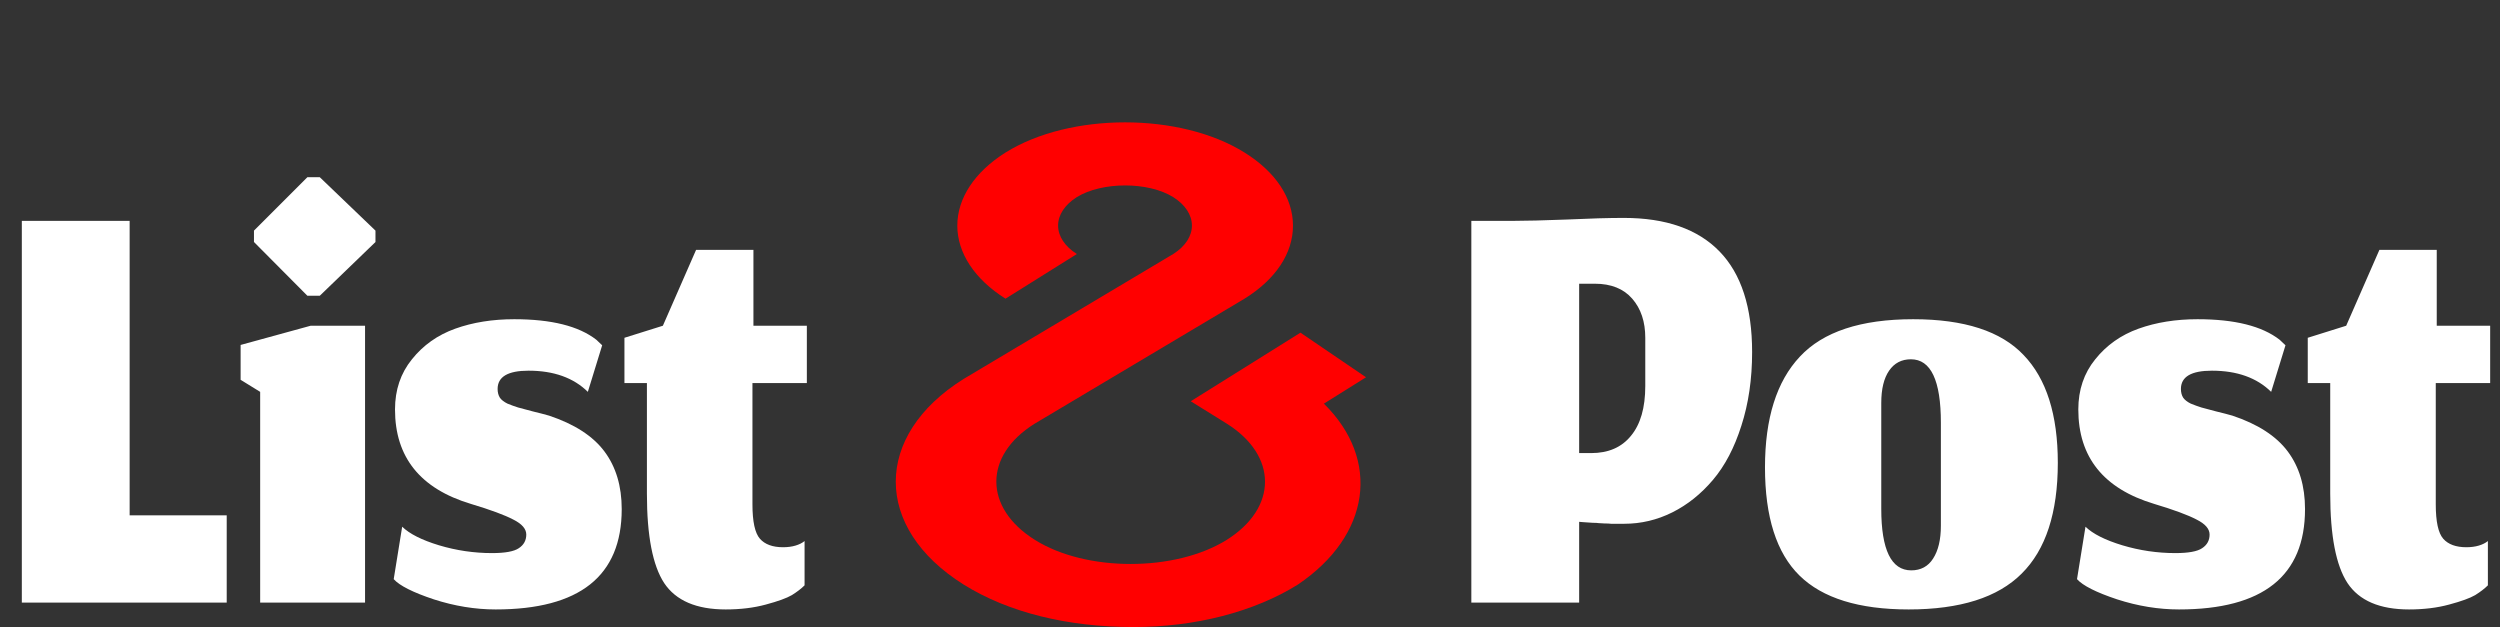 <svg xmlns="http://www.w3.org/2000/svg" width="307" height="77" viewBox="0 0 307 77" fill="none"><rect x="0" y="0" width="307" height="77" fill="#333333" stroke="none"/><g clip-path="url(#clip0_524_363)"><path d="M139.185 77C131.202 77 123.903 75.261 118.331 71.781C107.223 64.82 107.223 53.488 118.331 46.535L144.123 31.162C145.571 30.23 146.377 28.979 146.369 27.679C146.36 26.379 145.537 25.133 144.077 24.209C141.005 22.288 135.311 22.295 132.217 24.217C130.751 25.146 129.93 26.401 129.934 27.707C129.938 29.014 130.766 30.267 132.239 31.193L123.476 36.678C119.688 34.295 117.56 31.071 117.558 27.71C117.556 24.348 119.681 21.123 123.467 18.739C131.394 13.784 144.922 13.791 152.83 18.732C156.673 21.13 158.777 24.323 158.777 27.712C158.777 31.102 156.673 34.288 152.83 36.678L127.032 52.043C120.781 55.948 120.781 62.362 127.093 66.303C133.378 70.245 144.315 70.237 150.63 66.303C156.915 62.362 156.915 55.946 150.63 52.012L146.224 49.274L159.696 40.853L167.747 46.33L162.574 49.568C169.585 56.467 168.304 65.757 159.384 71.781C156.731 73.439 153.581 74.754 150.115 75.65C146.649 76.546 142.935 77.004 139.185 77Z" fill="#FF0000"></path></g><path d="M2.68 74V27.12H15.92V63.28H27.84V74H2.68ZM31.948 74V48.12L29.548 46.64V42.36L38.148 40H44.828V74H31.948ZM37.748 36.32L31.188 29.72V28.32L37.748 21.76H39.268L46.108 28.32V29.72L39.268 36.32H37.748ZM60.867 74.84C58.36 74.84 55.827 74.427 53.267 73.6C50.707 72.747 49.067 71.92 48.347 71.12L49.387 64.68C50.293 65.56 51.8 66.32 53.907 66.96C56.04 67.6 58.213 67.92 60.427 67.92C62.027 67.92 63.12 67.72 63.707 67.32C64.32 66.92 64.627 66.36 64.627 65.64C64.627 64.947 64.093 64.333 63.027 63.8C61.96 63.24 60.227 62.6 57.827 61.88C51.613 60.013 48.507 56.147 48.507 50.28C48.507 47.88 49.2 45.827 50.587 44.12C51.973 42.387 53.747 41.133 55.907 40.36C58.067 39.587 60.48 39.2 63.147 39.2C67.707 39.2 71.067 40.04 73.227 41.72C73.707 42.173 73.947 42.4 73.947 42.4L72.187 48.12C70.427 46.387 68 45.52 64.907 45.52C62.373 45.52 61.107 46.267 61.107 47.76C61.107 48.187 61.2 48.547 61.387 48.84C61.573 49.107 61.88 49.347 62.307 49.56C62.76 49.747 63.2 49.907 63.627 50.04C64.053 50.147 64.653 50.307 65.427 50.52C66.2 50.707 66.867 50.88 67.427 51.04C70.547 52.08 72.813 53.547 74.227 55.44C75.64 57.333 76.347 59.693 76.347 62.52C76.347 70.733 71.187 74.84 60.867 74.84ZM89.121 74.84C85.521 74.84 83.001 73.76 81.561 71.6C80.147 69.44 79.441 65.787 79.441 60.64V47.04H76.681V41.48L81.401 40L85.481 30.68H92.521V40H99.081V47.04H92.401V61.92C92.401 64.053 92.707 65.467 93.321 66.16C93.934 66.853 94.881 67.2 96.161 67.2C96.721 67.2 97.227 67.133 97.681 67C98.134 66.867 98.507 66.68 98.801 66.44V71.88C98.401 72.28 97.881 72.68 97.241 73.08C96.601 73.453 95.534 73.84 94.041 74.24C92.574 74.64 90.934 74.84 89.121 74.84Z" fill="white"></path><path d="M193.92 74H180.68V27.12H185.96C187.373 27.12 189.507 27.067 192.36 26.96C195.213 26.827 197.56 26.76 199.4 26.76C204.573 26.76 208.493 28.133 211.16 30.88C213.827 33.627 215.16 37.747 215.16 43.24C215.16 46.547 214.72 49.56 213.84 52.28C212.987 54.973 211.827 57.187 210.36 58.92C208.893 60.653 207.227 61.987 205.36 62.92C203.493 63.853 201.52 64.32 199.44 64.32C199.173 64.32 198.893 64.32 198.6 64.32C198.333 64.32 198.08 64.32 197.84 64.32C197.627 64.293 197.36 64.28 197.04 64.28C196.747 64.253 196.507 64.24 196.32 64.24C196.16 64.213 195.92 64.2 195.6 64.2C195.307 64.173 195.107 64.16 195 64.16C194.893 64.16 194.693 64.147 194.4 64.12C194.107 64.093 193.947 64.08 193.92 64.08V74ZM202.04 41.48C202.04 39.507 201.507 37.907 200.44 36.68C199.373 35.453 197.84 34.84 195.84 34.84H193.92V55.64H195.4C197.507 55.64 199.133 54.933 200.28 53.52C201.453 52.107 202.04 50.067 202.04 47.4V41.48ZM234.7 70.04C235.873 70.04 236.767 69.56 237.38 68.6C238.02 67.613 238.34 66.267 238.34 64.56V51.92C238.34 46.72 237.113 44.12 234.66 44.12C233.513 44.12 232.62 44.587 231.98 45.52C231.34 46.453 231.02 47.773 231.02 49.48V62.48C231.02 67.52 232.247 70.04 234.7 70.04ZM234.38 74.84C228.273 74.84 223.807 73.453 220.98 70.68C218.153 67.907 216.74 63.48 216.74 57.4C216.74 51.373 218.167 46.84 221.02 43.8C223.873 40.733 228.513 39.2 234.94 39.2C241.207 39.2 245.727 40.667 248.5 43.6C251.3 46.507 252.7 50.92 252.7 56.84C252.7 62.973 251.22 67.507 248.26 70.44C245.327 73.373 240.7 74.84 234.38 74.84ZM267.578 74.84C265.071 74.84 262.537 74.427 259.977 73.6C257.417 72.747 255.777 71.92 255.057 71.12L256.097 64.68C257.004 65.56 258.511 66.32 260.617 66.96C262.751 67.6 264.924 67.92 267.137 67.92C268.737 67.92 269.831 67.72 270.418 67.32C271.031 66.92 271.337 66.36 271.337 65.64C271.337 64.947 270.804 64.333 269.737 63.8C268.671 63.24 266.937 62.6 264.537 61.88C258.324 60.013 255.217 56.147 255.217 50.28C255.217 47.88 255.911 45.827 257.297 44.12C258.684 42.387 260.458 41.133 262.618 40.36C264.777 39.587 267.191 39.2 269.857 39.2C274.417 39.2 277.777 40.04 279.938 41.72C280.418 42.173 280.657 42.4 280.657 42.4L278.898 48.12C277.138 46.387 274.711 45.52 271.618 45.52C269.084 45.52 267.817 46.267 267.817 47.76C267.817 48.187 267.911 48.547 268.098 48.84C268.284 49.107 268.591 49.347 269.017 49.56C269.471 49.747 269.911 49.907 270.338 50.04C270.764 50.147 271.364 50.307 272.138 50.52C272.911 50.707 273.578 50.88 274.138 51.04C277.257 52.08 279.524 53.547 280.937 55.44C282.351 57.333 283.057 59.693 283.057 62.52C283.057 70.733 277.897 74.84 267.578 74.84ZM295.832 74.84C292.232 74.84 289.712 73.76 288.272 71.6C286.858 69.44 286.152 65.787 286.152 60.64V47.04H283.392V41.48L288.112 40L292.192 30.68H299.232V40H305.792V47.04H299.112V61.92C299.112 64.053 299.418 65.467 300.032 66.16C300.645 66.853 301.592 67.2 302.872 67.2C303.432 67.2 303.938 67.133 304.392 67C304.845 66.867 305.218 66.68 305.512 66.44V71.88C305.112 72.28 304.592 72.68 303.952 73.08C303.312 73.453 302.245 73.84 300.752 74.24C299.285 74.64 297.645 74.84 295.832 74.84Z" fill="white"></path><defs><clipPath id="clip0_524_363"><rect width="68" height="61.976" fill="white" transform="translate(110 15.024)"></rect></clipPath></defs></svg>